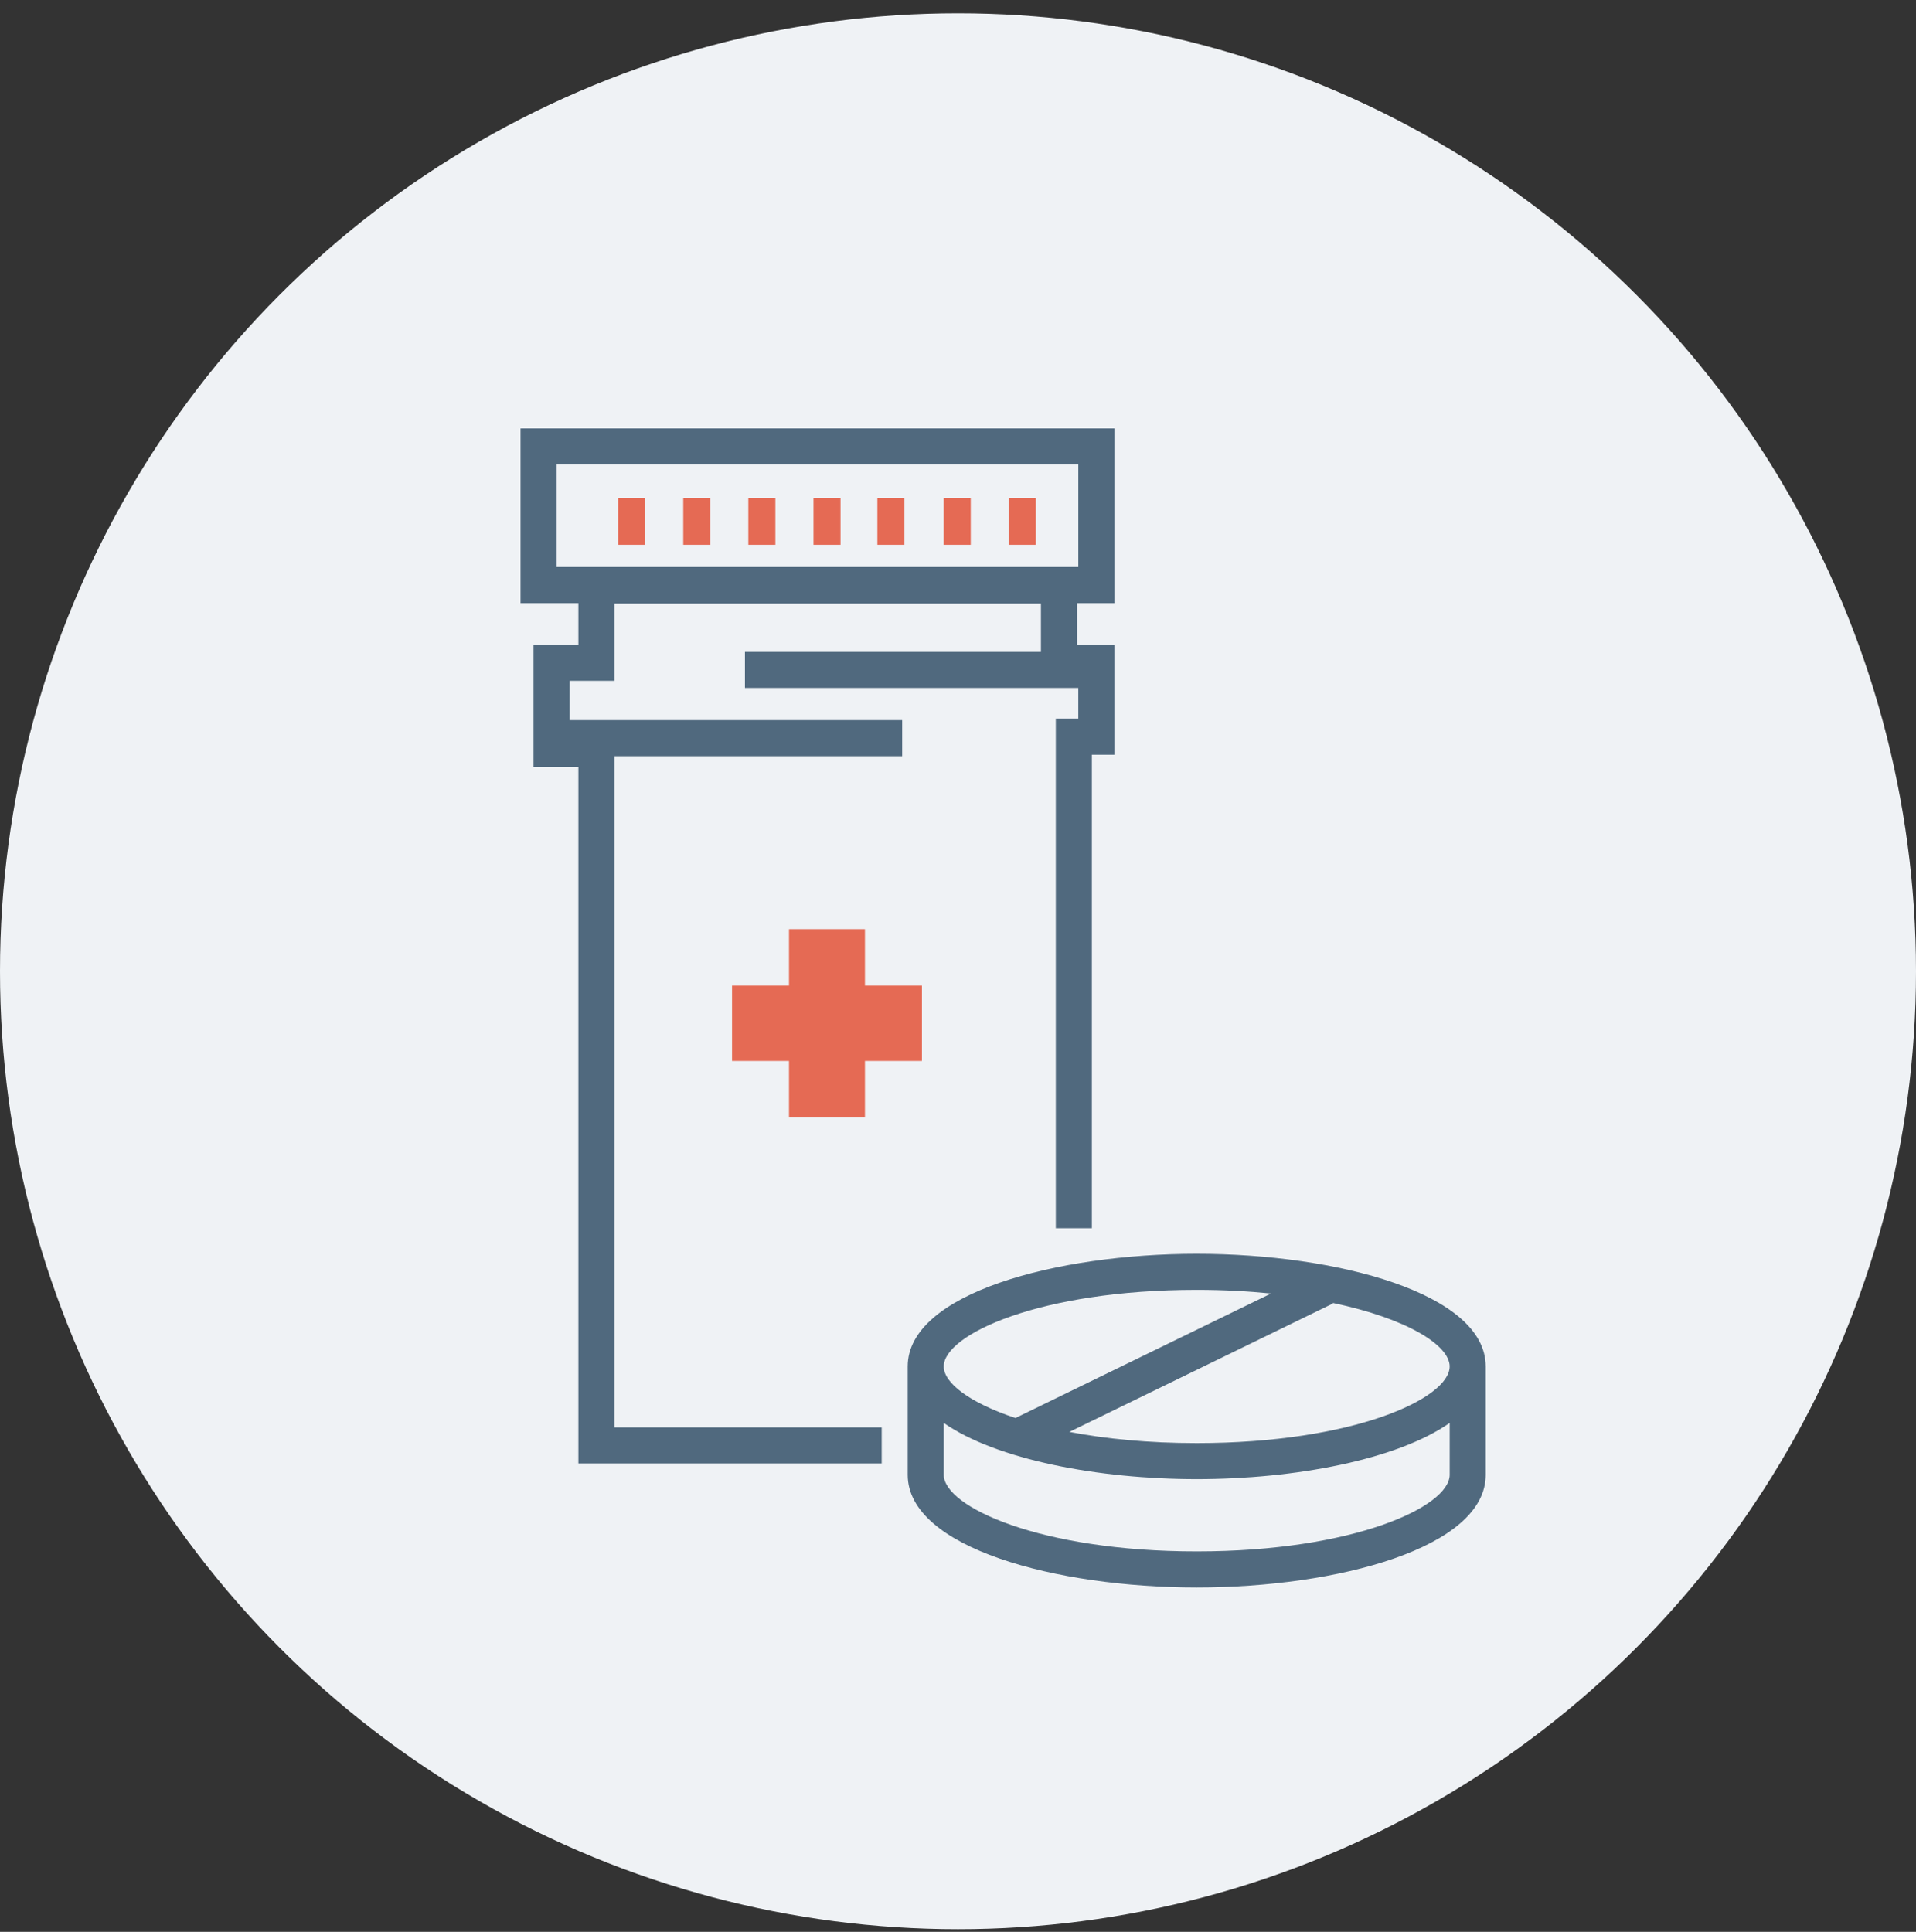 <svg width="120" height="121" viewBox="0 0 120 121" fill="none" xmlns="http://www.w3.org/2000/svg">
<rect x="0" y="0" width="120" height="121" fill="#333333" stroke="none"/>
<circle cx="60" cy="60.834" r="60" fill="#EFF2F5"/>
<path d="M54.172 69.99H49.416V66.452H45.848V61.735H49.416V58.197H54.172V61.735H57.741V66.452H54.172V69.99Z" fill="#E56A54"/>
<path d="M69.792 37.773V26.834H32.602V37.773H36.225V40.383H33.416V48.051H36.225V91.661H55.221V89.403H38.484V47.363H56.504V45.105H35.674V42.642H38.484V37.802H65.194V40.83H46.656V43.088H67.533V45.012H66.125V76.927H68.383V47.271H69.791V40.383H67.453V37.773H69.792ZM66.162 35.514H34.86V29.092H67.534V35.514H66.162Z" fill="#50697E"/>
<path d="M40.411 31.203H38.717V34.122H40.411V31.203Z" fill="#E56A54"/>
<path d="M44.487 31.203H42.793V34.122H44.487V31.203Z" fill="#E56A54"/>
<path d="M48.563 31.203H46.869V34.122H48.563V31.203Z" fill="#E56A54"/>
<path d="M52.643 31.203H50.949V34.122H52.643V31.203Z" fill="#E56A54"/>
<path d="M56.645 31.203H54.951V34.122H56.645V31.203Z" fill="#E56A54"/>
<path d="M60.797 31.203H59.103V34.122H60.797V31.203Z" fill="#E56A54"/>
<path d="M64.874 31.203H63.18V34.122H64.874V31.203Z" fill="#E56A54"/>
<path d="M93.051 85.588C93.051 81.004 83.725 78.531 74.951 78.531C66.177 78.531 56.85 81.004 56.85 85.588V92.371C56.85 96.954 66.176 99.429 74.951 99.429C83.726 99.429 93.052 96.956 93.052 92.371V85.588H93.051ZM90.793 85.588C90.793 87.591 84.766 90.387 74.951 90.387C71.903 90.387 69.222 90.117 66.973 89.686L83.483 81.643L83.465 81.606C88.124 82.584 90.794 84.259 90.794 85.589L90.793 85.588ZM74.951 80.789C76.619 80.789 78.167 80.874 79.606 81.018L63.598 88.816C60.713 87.855 59.108 86.618 59.108 85.587C59.108 83.583 65.136 80.789 74.951 80.789ZM74.951 97.169C65.136 97.169 59.108 94.374 59.108 92.37V89.124C62.401 91.426 68.805 92.644 74.951 92.644C81.097 92.644 87.501 91.427 90.794 89.124V92.371C90.794 94.374 84.766 97.169 74.951 97.169Z" fill="#50697E"/>
</svg>
